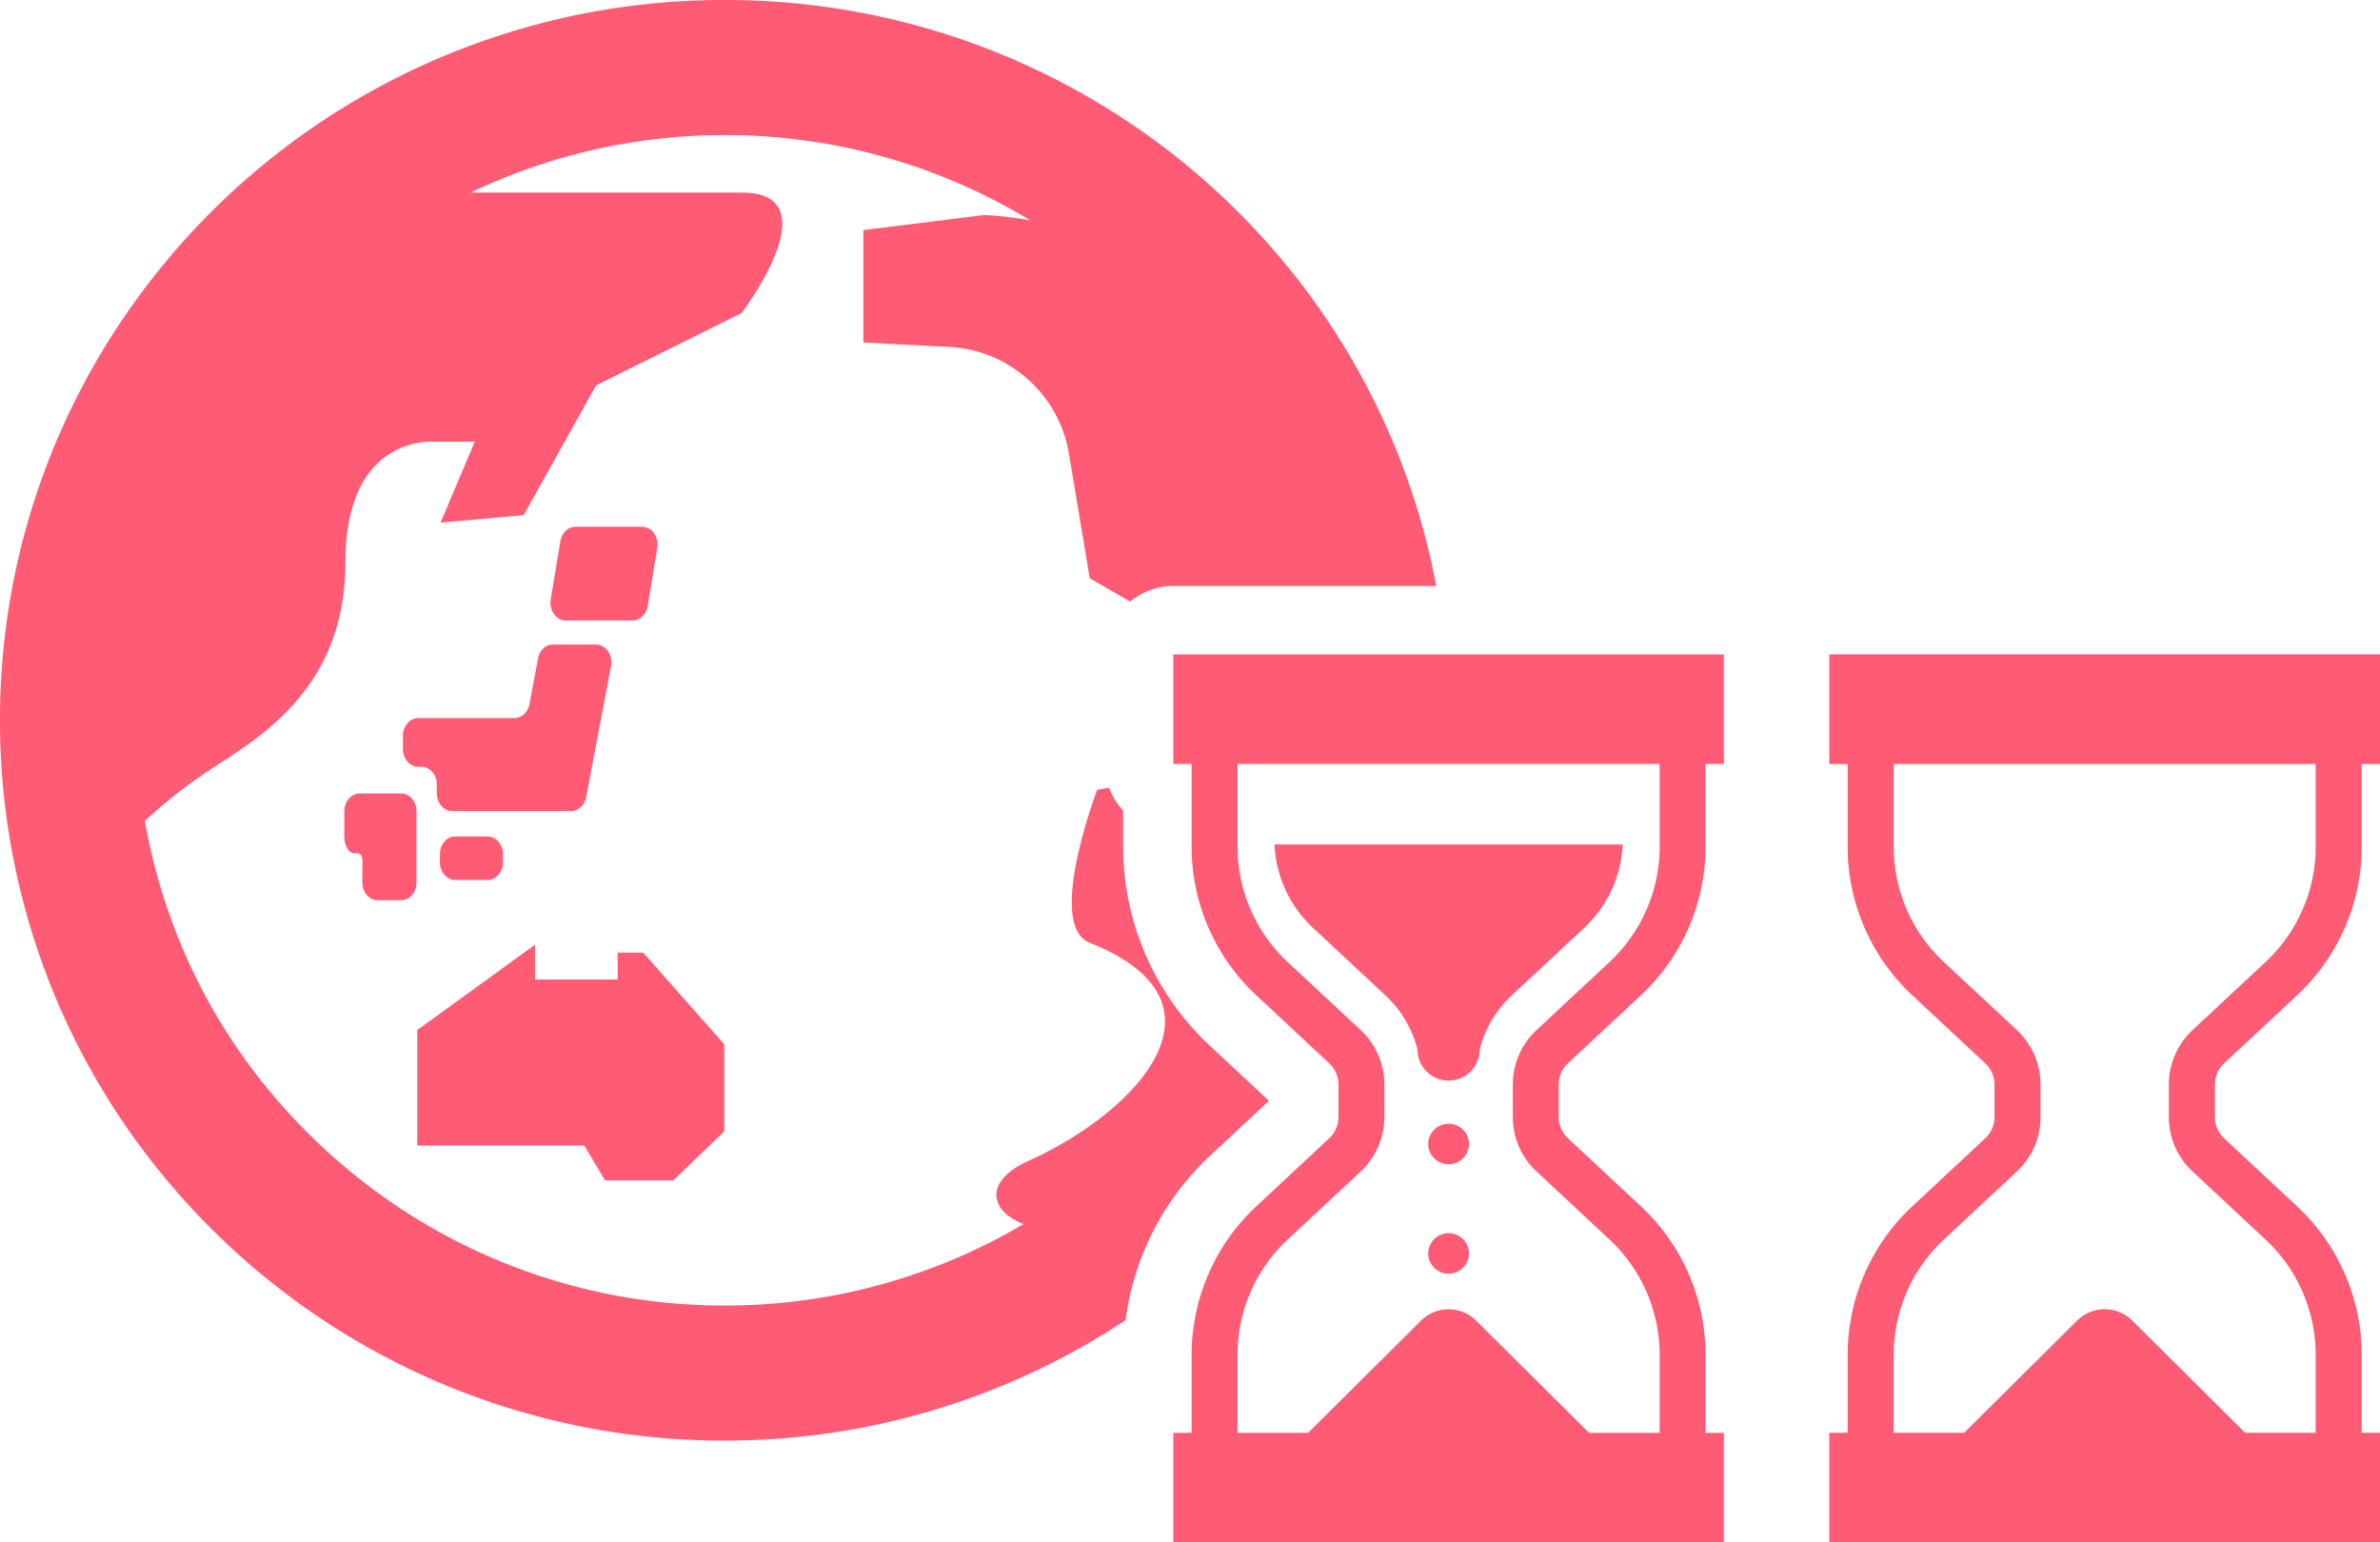 <svg xmlns="http://www.w3.org/2000/svg" id="_レイヤー_2" data-name="レイヤー 2" viewBox="0 0 86.298 55.933"><defs><style>.cls-1{fill:#ff5b75}</style></defs><g id="_内容" data-name="内容"><path d="m43.864 41.924 2.148-2.003-2.15-2.004a9.886 9.886 0 0 1-3.139-7.209v-1.312a2.472 2.472 0 0 1-.504-.824l-.432.066s-1.883 4.914-.273 5.553c4.34 1.727 2.83 4.591.108 6.565-.711.515-1.505.97-2.299 1.327-1.716.773-1.4 1.86-.208 2.307a21.27 21.27 0 0 1-10.839 2.956c-6.43 0-12.193-2.841-16.111-7.323a21.347 21.347 0 0 1-1.535-1.966 21.008 21.008 0 0 1-3.376-8.287 17.69 17.69 0 0 1 2.287-1.805c1.758-1.167 4.983-2.915 4.983-7.578 0-4.662 3.226-4.37 3.226-4.37h1.465l-1.241 2.937 3.012-.271 2.627-4.707 5.276-2.622s3.318-4.373 0-4.37h-9.825a21.319 21.319 0 0 1 9.212-2.086 21.3 21.3 0 0 1 11.08 3.093 13.104 13.104 0 0 0-1.675-.193l-4.375.547v4.075l3.102.161a4.642 4.642 0 0 1 4.349 3.863l.757 4.528 1.466.844a2.461 2.461 0 0 1 1.562-.566h9.536a25.894 25.894 0 0 0-5.569-11.797A26.273 26.273 0 0 0 26.276 0 26.272 26.272 0 0 0 4.558 11.413 25.89 25.89 0 0 0 0 26.123a25.957 25.957 0 0 0 4.548 14.7 27 27 0 0 0 1.489 1.96 26.281 26.281 0 0 0 20.24 9.46 26.254 26.254 0 0 0 14.537-4.368 9.887 9.887 0 0 1 3.05-5.951Z" class="cls-1"/><path d="M15.28 27.809c.309 0 .559.288.559.644v.319c0 .354.25.64.557.64h4.312c.263 0 .488-.21.545-.503l.902-4.755a.722.722 0 0 0-.111-.54.532.532 0 0 0-.435-.241h-1.558c-.262 0-.488.211-.542.507l-.311 1.654c-.057.295-.283.507-.546.507h-3.484c-.307 0-.558.285-.558.64v.487c0 .354.25.64.558.64h.113Zm-2.142 4.196c0 .354.25.641.558.641h.85c.308 0 .555-.287.555-.64v-2.587c0-.354-.247-.643-.555-.643h-1.504c-.308 0-.558.289-.558.643v.887c0 .354.144.64.39.64h.06c.265 0 .204.287.204.645v.414Zm8.799 10.8h2.479l1.846-1.779v-3.154l-2.941-3.326h-.924v.976h-2.999V34.26l-4.268 3.096v4.186h6.056l.751 1.263zm-1.421-20.304h2.418c.27 0 .497-.218.549-.521l.35-2.114a.717.717 0 0 0-.12-.53.532.532 0 0 0-.43-.232h-2.418c-.266 0-.497.22-.547.522l-.35 2.113a.715.715 0 0 0 .12.53.525.525 0 0 0 .428.232Zm-4.008 7.833c-.306 0-.557.287-.557.641v.298c0 .352.25.641.557.641h1.169c.308 0 .558-.289.558-.64v-.299c0-.354-.25-.641-.558-.641h-1.17Zm29.704.292a4.415 4.415 0 0 0 1.394 3.022l2.64 2.461a4.02 4.02 0 0 1 1.153 1.96c0 .618.504 1.119 1.125 1.119.623 0 1.127-.501 1.127-1.119a4.022 4.022 0 0 1 1.152-1.96l2.641-2.461a4.415 4.415 0 0 0 1.393-3.022H46.212Zm6.312 10.127a.736.736 0 0 0-.738.734c0 .405.33.734.738.734.41 0 .74-.329.74-.734a.736.736 0 0 0-.74-.734Zm0 3.969a.737.737 0 0 0-.738.735c0 .405.33.734.738.734.41 0 .74-.33.74-.734a.737.737 0 0 0-.74-.735Z" class="cls-1"/><path d="M62.508 23.734H42.542v3.97h.671c-.001.038-.005.076-.005.115v2.89c0 2.043.85 3.995 2.35 5.391l2.64 2.462c.213.199.334.475.334.765v1.186c0 .291-.121.567-.334.766l-2.64 2.462a7.368 7.368 0 0 0-2.35 5.392v2.83h-.666v3.97h19.966v-3.97h-.666v-2.83c0-2.044-.85-3.995-2.35-5.392l-2.64-2.462a1.047 1.047 0 0 1-.334-.766v-1.186c0-.29.12-.566.333-.765l2.641-2.462a7.368 7.368 0 0 0 2.35-5.391v-2.89c0-.039-.004-.077-.006-.116h.672v-3.97Zm-4.154 11.16-2.64 2.461a2.696 2.696 0 0 0-.86 1.972v1.186c0 .748.311 1.462.86 1.972l2.64 2.462a5.723 5.723 0 0 1 1.824 4.186v2.83H57.62l-4.095-4.07a1.422 1.422 0 0 0-2.001 0l-4.094 4.07h-2.558v-2.83a5.72 5.72 0 0 1 1.823-4.186l2.641-2.462c.548-.51.86-1.224.86-1.972v-1.186c0-.747-.312-1.461-.86-1.972l-2.64-2.462a5.719 5.719 0 0 1-1.824-4.184v-2.89c0-.04.007-.077.011-.116h15.283c.005.04.012.076.012.116v2.89c0 1.585-.66 3.1-1.824 4.184" class="cls-1"/><path d="M86.298 23.734H66.332v3.97h.671c-.001.038-.005.076-.005.115v2.89c0 2.043.85 3.995 2.35 5.391l2.64 2.462c.213.199.334.475.334.765v1.186c0 .291-.121.567-.334.766l-2.64 2.462a7.368 7.368 0 0 0-2.35 5.392v2.83h-.666v3.97h19.966v-3.97h-.666v-2.83c0-2.044-.85-3.995-2.35-5.392l-2.64-2.462a1.047 1.047 0 0 1-.334-.766v-1.186c0-.29.121-.566.333-.765l2.642-2.462a7.368 7.368 0 0 0 2.35-5.391v-2.89c0-.039-.005-.077-.006-.116h.671v-3.97Zm-4.154 11.16-2.64 2.461a2.696 2.696 0 0 0-.86 1.972v1.186c0 .748.311 1.462.86 1.972l2.64 2.462a5.723 5.723 0 0 1 1.824 4.186v2.83H81.41l-4.095-4.07a1.422 1.422 0 0 0-2 0l-4.095 4.07h-2.558v-2.83a5.72 5.72 0 0 1 1.824-4.186l2.64-2.462a2.69 2.69 0 0 0 .86-1.972v-1.186c0-.747-.311-1.461-.86-1.972l-2.64-2.462a5.719 5.719 0 0 1-1.824-4.184v-2.89c0-.04.007-.077.011-.116h15.284c.004.04.011.076.011.116v2.89c0 1.585-.66 3.1-1.824 4.184" style="fill:#ccc"/><path d="M86.298 23.734H66.332v3.97h.671c-.001.038-.005.076-.005.115v2.89c0 2.043.85 3.995 2.35 5.391l2.64 2.462c.213.199.334.475.334.765v1.186c0 .291-.121.567-.334.766l-2.64 2.462a7.368 7.368 0 0 0-2.35 5.392v2.83h-.666v3.97h19.966v-3.97h-.666v-2.83c0-2.044-.85-3.995-2.35-5.392l-2.64-2.462a1.047 1.047 0 0 1-.334-.766v-1.186c0-.29.121-.566.333-.765l2.642-2.462a7.368 7.368 0 0 0 2.35-5.391v-2.89c0-.039-.005-.077-.006-.116h.671v-3.97Zm-4.154 11.16-2.64 2.461a2.696 2.696 0 0 0-.86 1.972v1.186c0 .748.311 1.462.86 1.972l2.64 2.462a5.723 5.723 0 0 1 1.824 4.186v2.83H81.41l-4.095-4.07a1.422 1.422 0 0 0-2 0l-4.095 4.07h-2.558v-2.83a5.72 5.72 0 0 1 1.824-4.186l2.64-2.462a2.69 2.69 0 0 0 .86-1.972v-1.186c0-.747-.311-1.461-.86-1.972l-2.64-2.462a5.719 5.719 0 0 1-1.824-4.184v-2.89c0-.04.007-.077.011-.116h15.284c.004.04.011.076.011.116v2.89c0 1.585-.66 3.1-1.824 4.184" class="cls-1"/></g></svg>